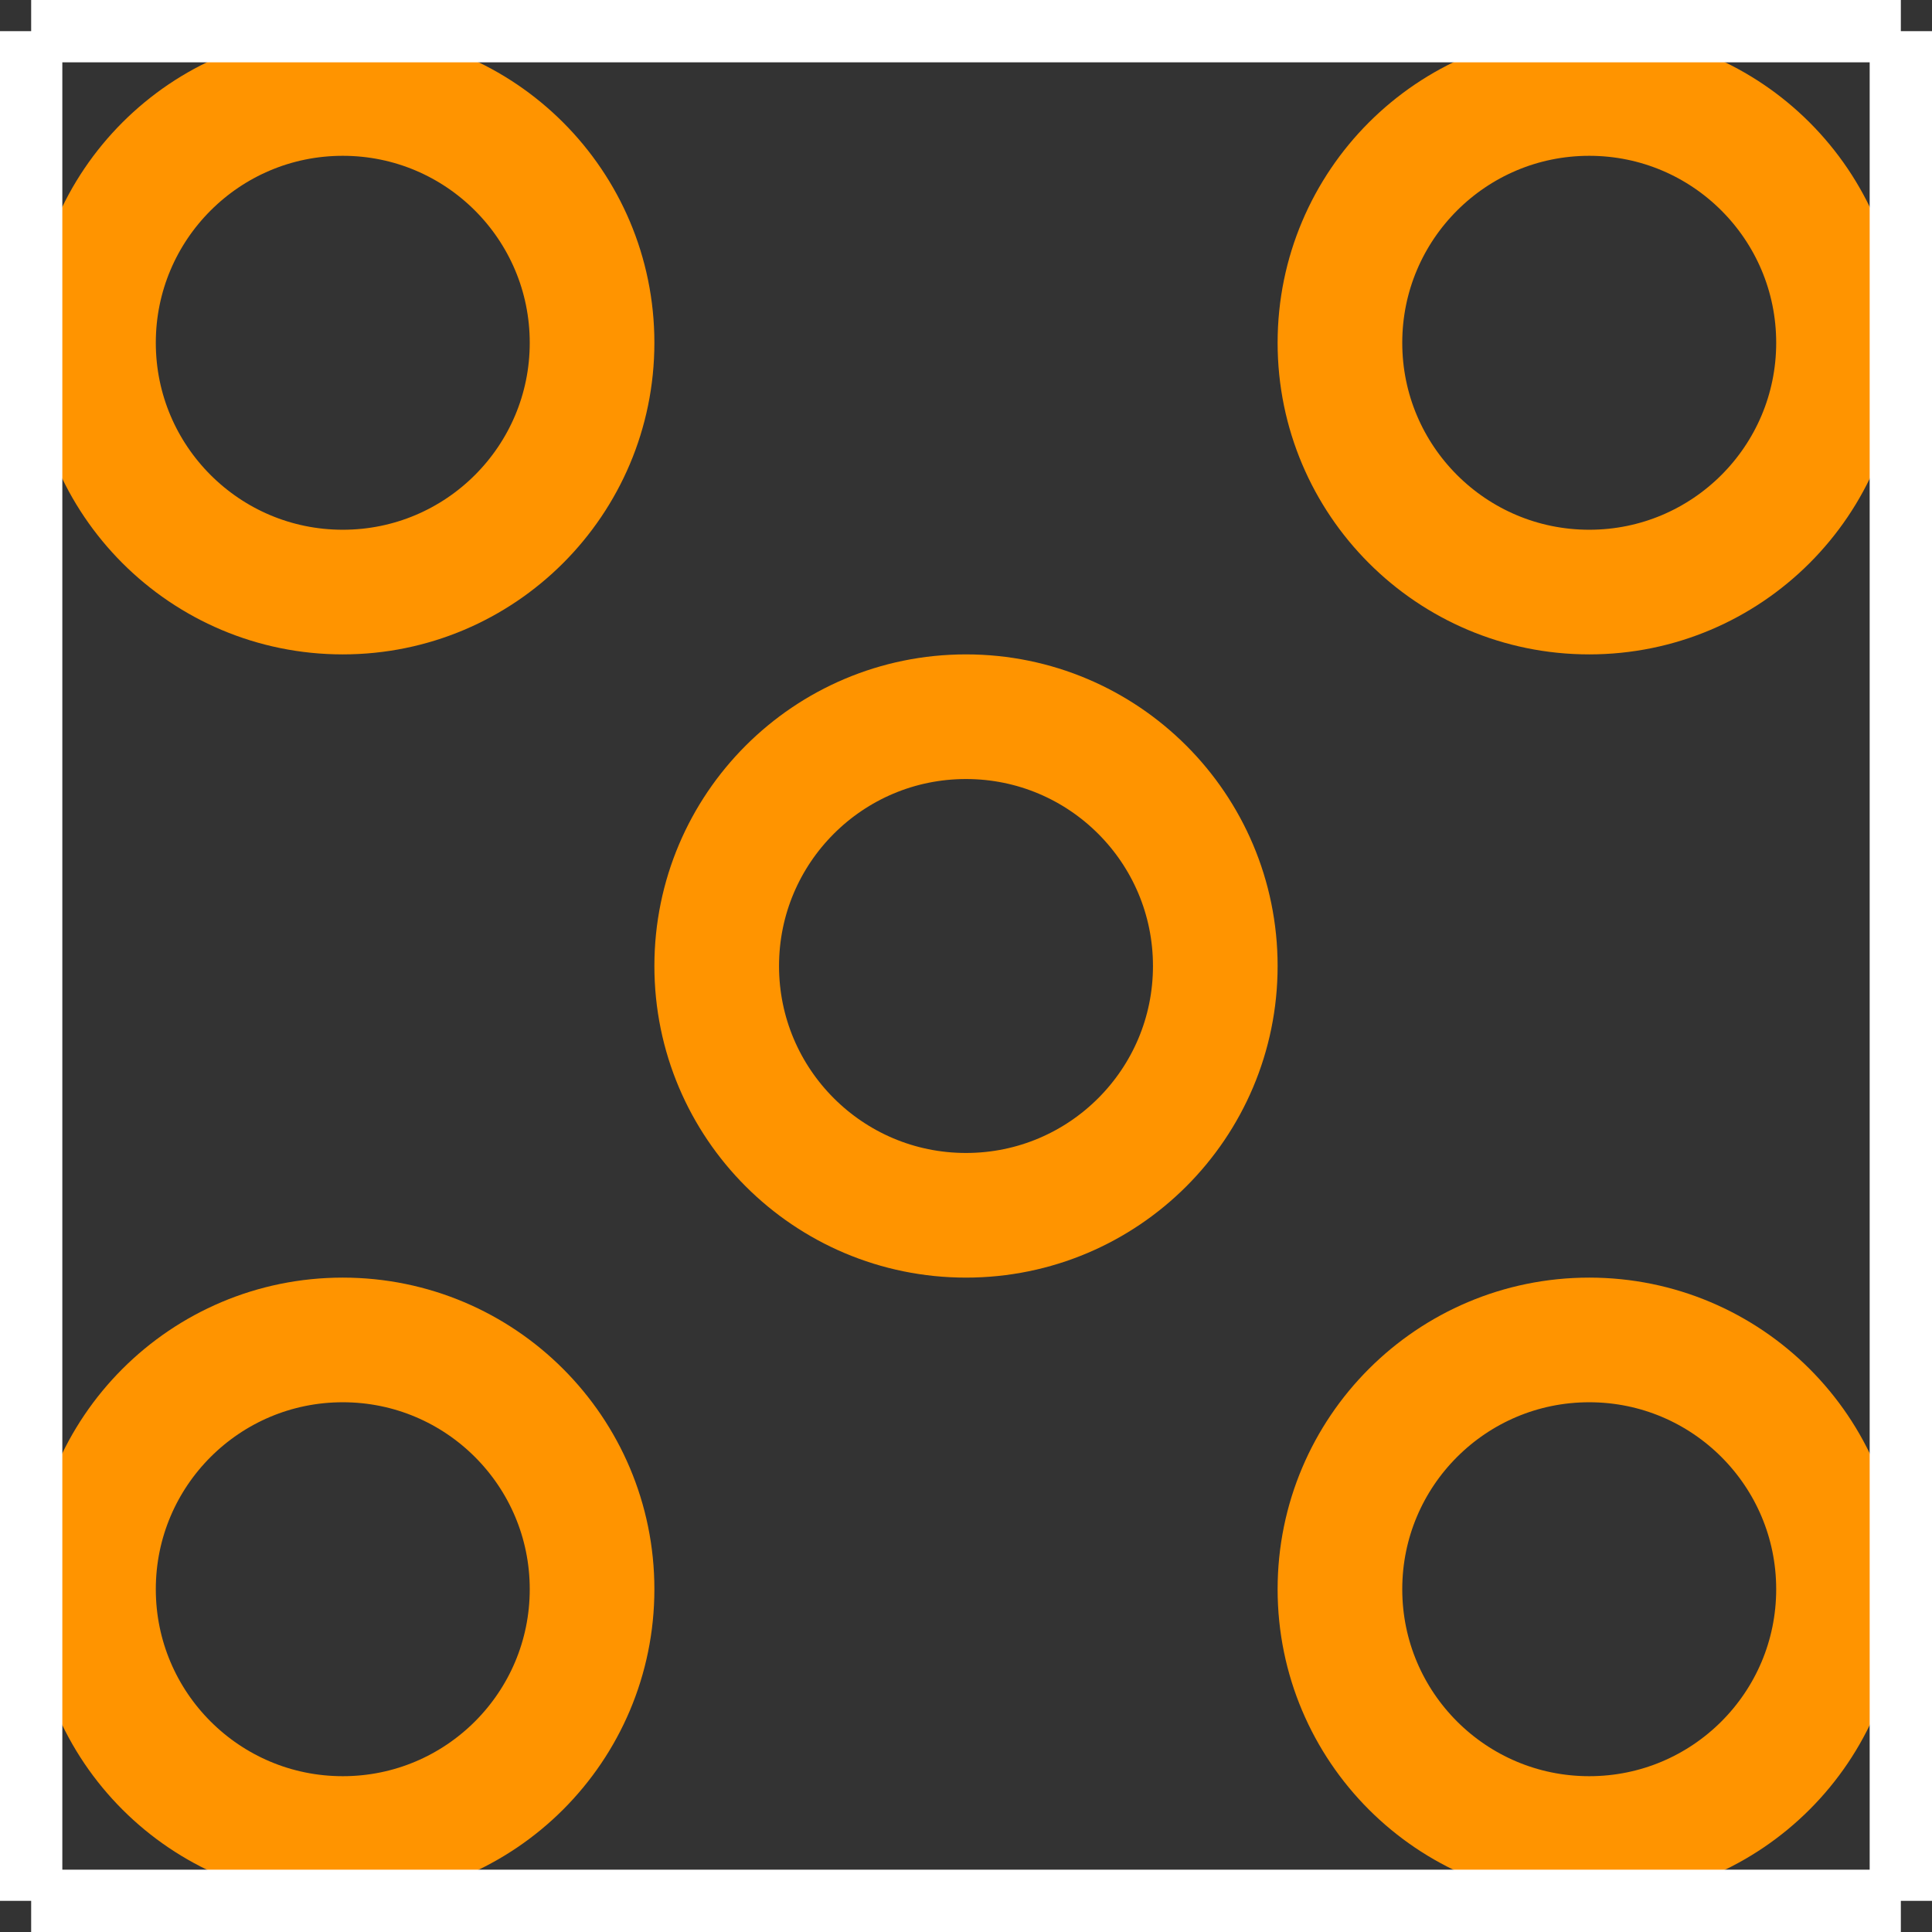<?xml version="1.0" encoding="UTF-8" standalone="no"?> <svg xmlns:svg="http://www.w3.org/2000/svg" xmlns="http://www.w3.org/2000/svg" version="1.2" baseProfile="tiny" x="0in" y="0in" width="0.31in" height="0.31in" viewBox="0 0 31000 31000" ><rect x="0" y="0" width="31000" height="31000" fill="#333333" stroke="none"/><title>RightAngleSMA.fp</title><desc>Geda footprint file 'RightAngleSMA.fp' converted by Fritzing</desc><g id="copper0">
 <g id="copper1">
  <circle fill="none" cx="5500" cy="5500" connectorname="" stroke="#ff9400" r="4000" id="connector4pin" stroke-width="2000"/>
  <circle fill="none" cx="25500" cy="5500" connectorname="" stroke="#ff9400" r="4000" id="connector3pin" stroke-width="2000"/>
  <circle fill="none" cx="25500" cy="25500" connectorname="" stroke="#ff9400" r="4000" id="connector2pin" stroke-width="2000"/>
  <circle fill="none" cx="5500" cy="25500" connectorname="" stroke="#ff9400" r="4000" id="connector1pin" stroke-width="2000"/>
  <circle fill="none" cx="15500" cy="15500" connectorname="" stroke="#ff9400" r="4000" id="connector0pin" stroke-width="2000"/>
 </g>
</g>
<g id="silkscreen">
 <line fill="none" stroke="white" y1="500" x1="500" y2="500" stroke-width="1000" x2="30500"/>
 <line fill="none" stroke="white" y1="30500" x1="500" y2="500" stroke-width="1000" x2="500"/>
 <line fill="none" stroke="white" y1="500" x1="30500" y2="30500" stroke-width="1000" x2="30500"/>
 <line fill="none" stroke="white" y1="30500" x1="30500" y2="30500" stroke-width="1000" x2="500"/>
</g>
</svg>